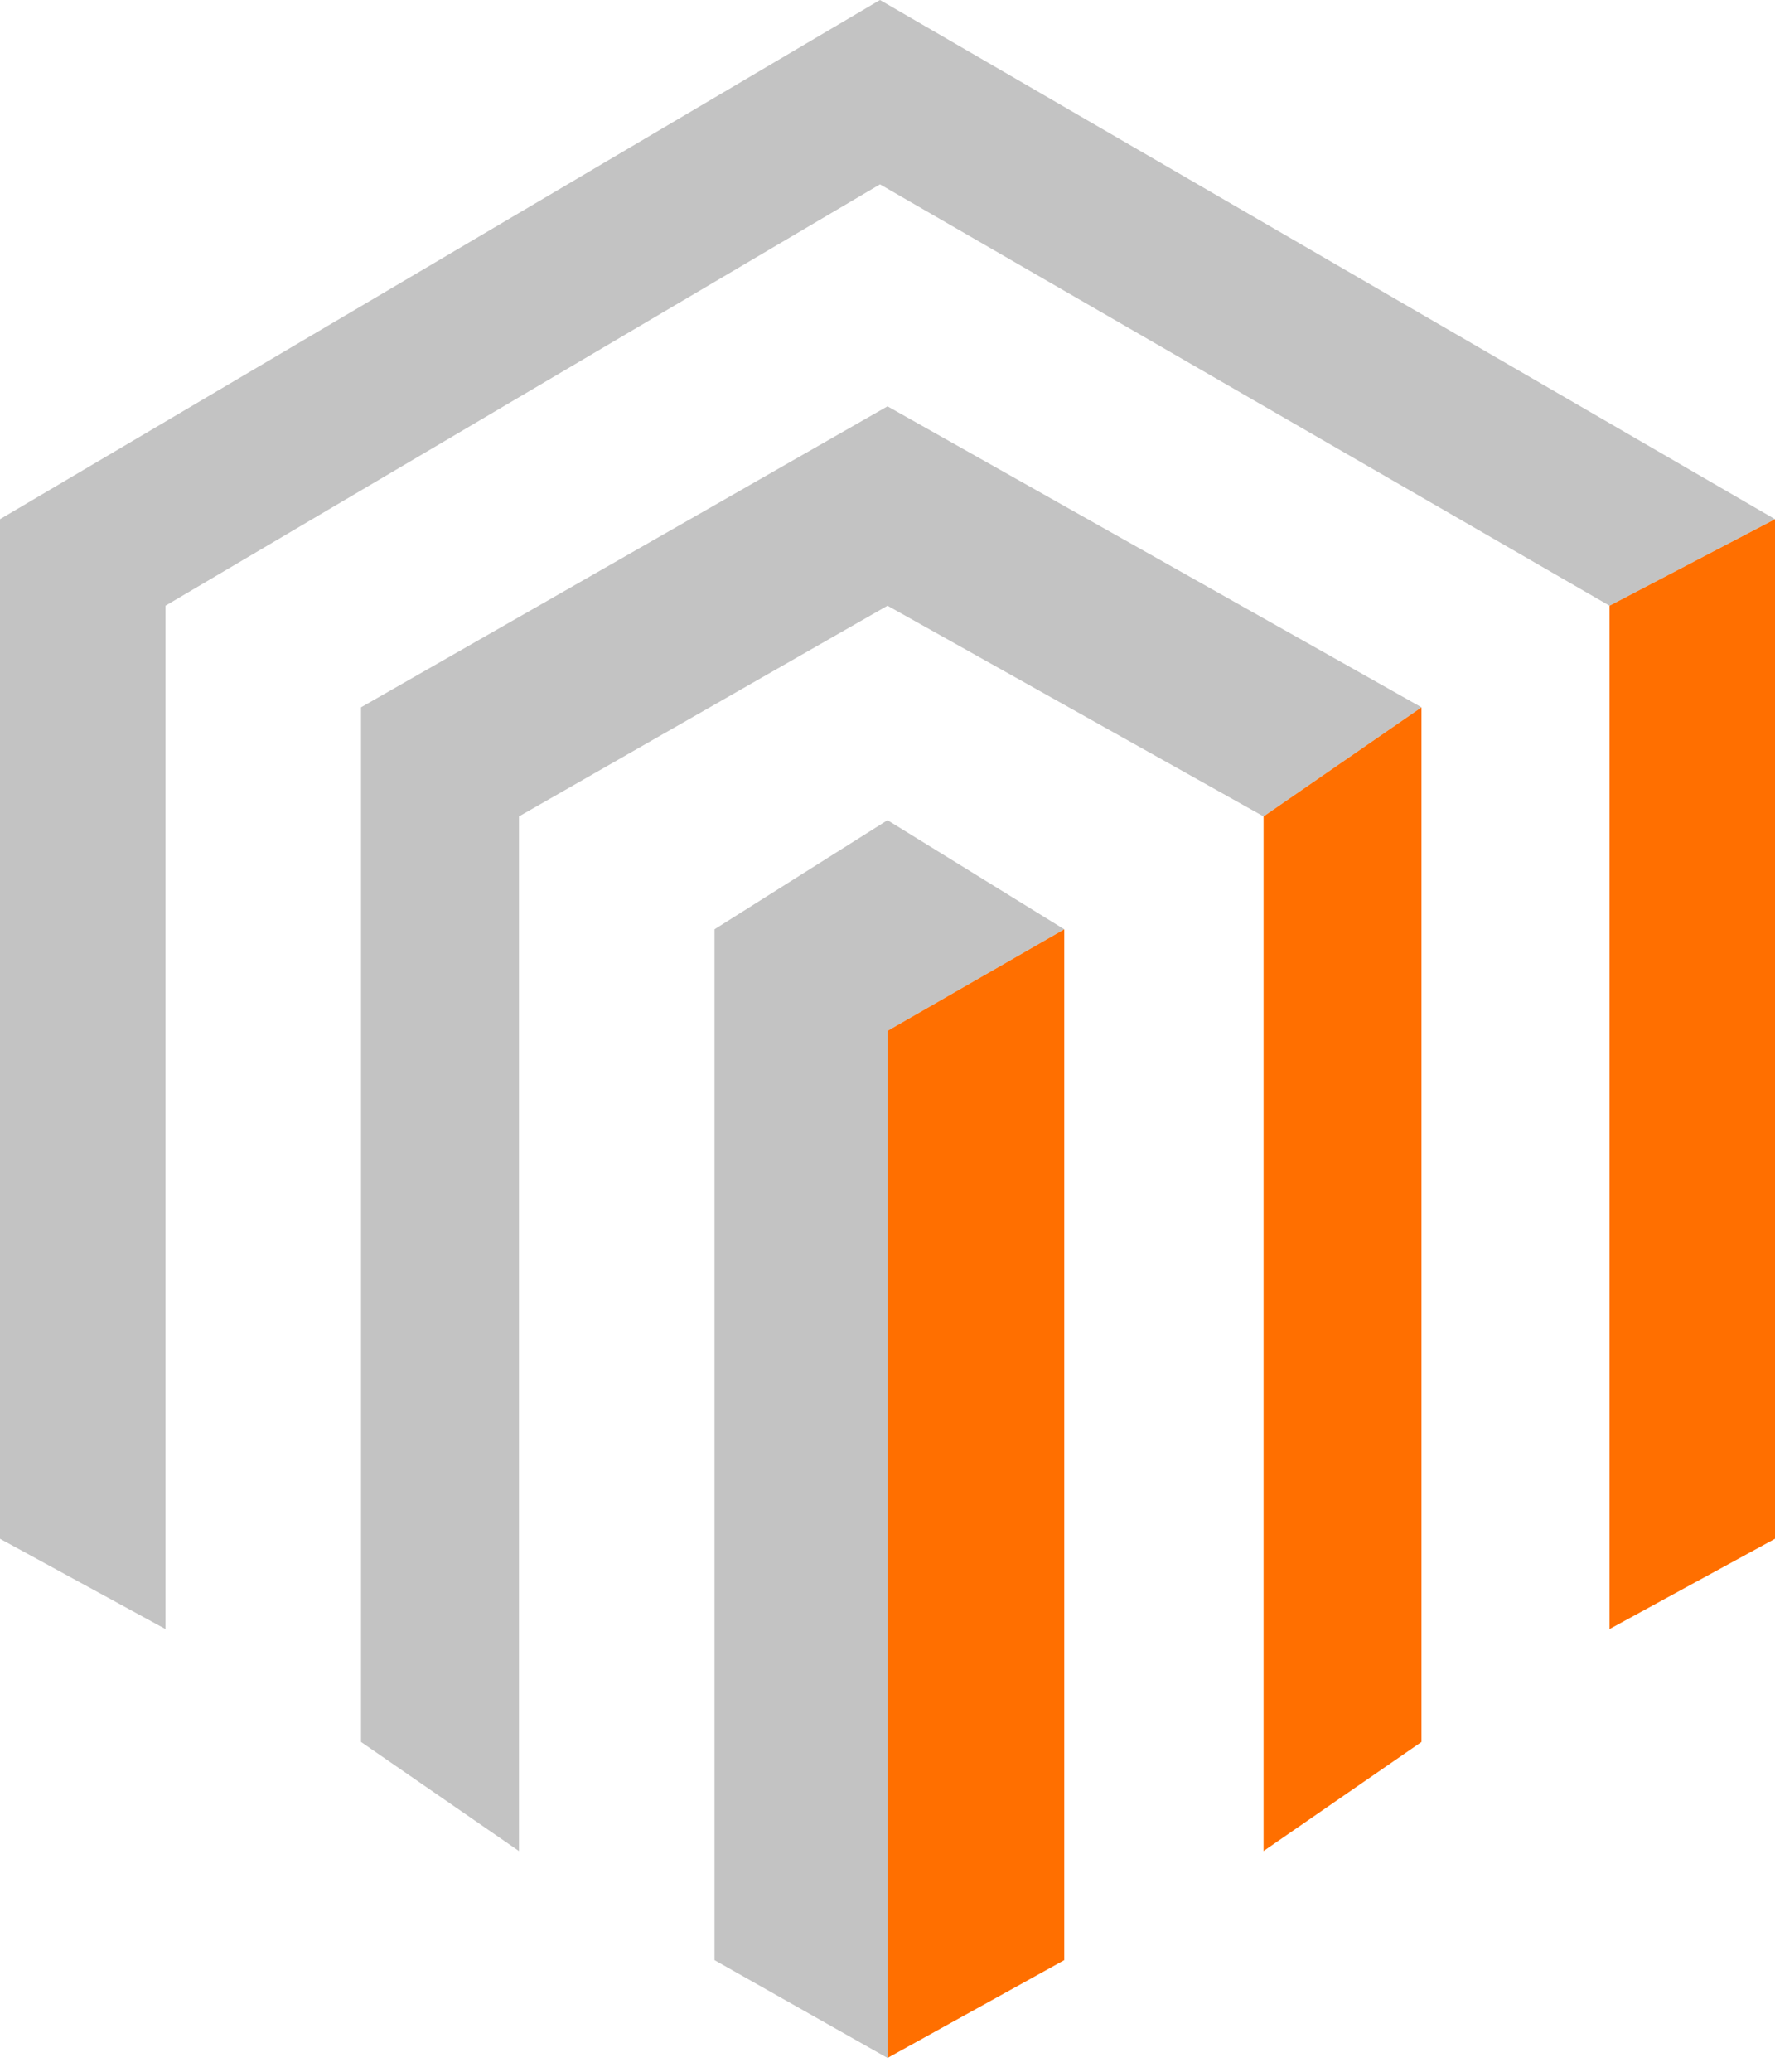 <svg xmlns="http://www.w3.org/2000/svg" width="84" height="98" viewBox="0 0 84 98" fill="none"><path fill-rule="evenodd" clip-rule="evenodd" d="M0 72.788L7.831 77.059V28.652L41.644 8.72L76.169 28.652L84 24.559L41.644 0L0 24.559V72.788Z" fill="#C3C3C3"></path><path d="M84 24.559L76.169 28.652V77.059L84 72.788V24.559Z" fill="#FF6F00"></path><path fill-rule="evenodd" clip-rule="evenodd" d="M17.085 82.398L24.559 87.559V38.619L42 28.652L59.797 38.619L67.271 33.458L42 19.22L17.085 33.458V82.398Z" fill="#C3C3C3"></path><path d="M67.271 82.398V33.458L59.797 38.619V87.559L67.271 82.398Z" fill="#FF6F00"></path><path fill-rule="evenodd" clip-rule="evenodd" d="M33.814 92.72L42 97.347V48.763L50.364 43.958L42 38.797L33.814 43.958V92.72Z" fill="#C3C3C3"></path><path d="M50.364 43.958L42 48.763V97.347L50.364 92.72V43.958Z" fill="#FF6F00"></path></svg>